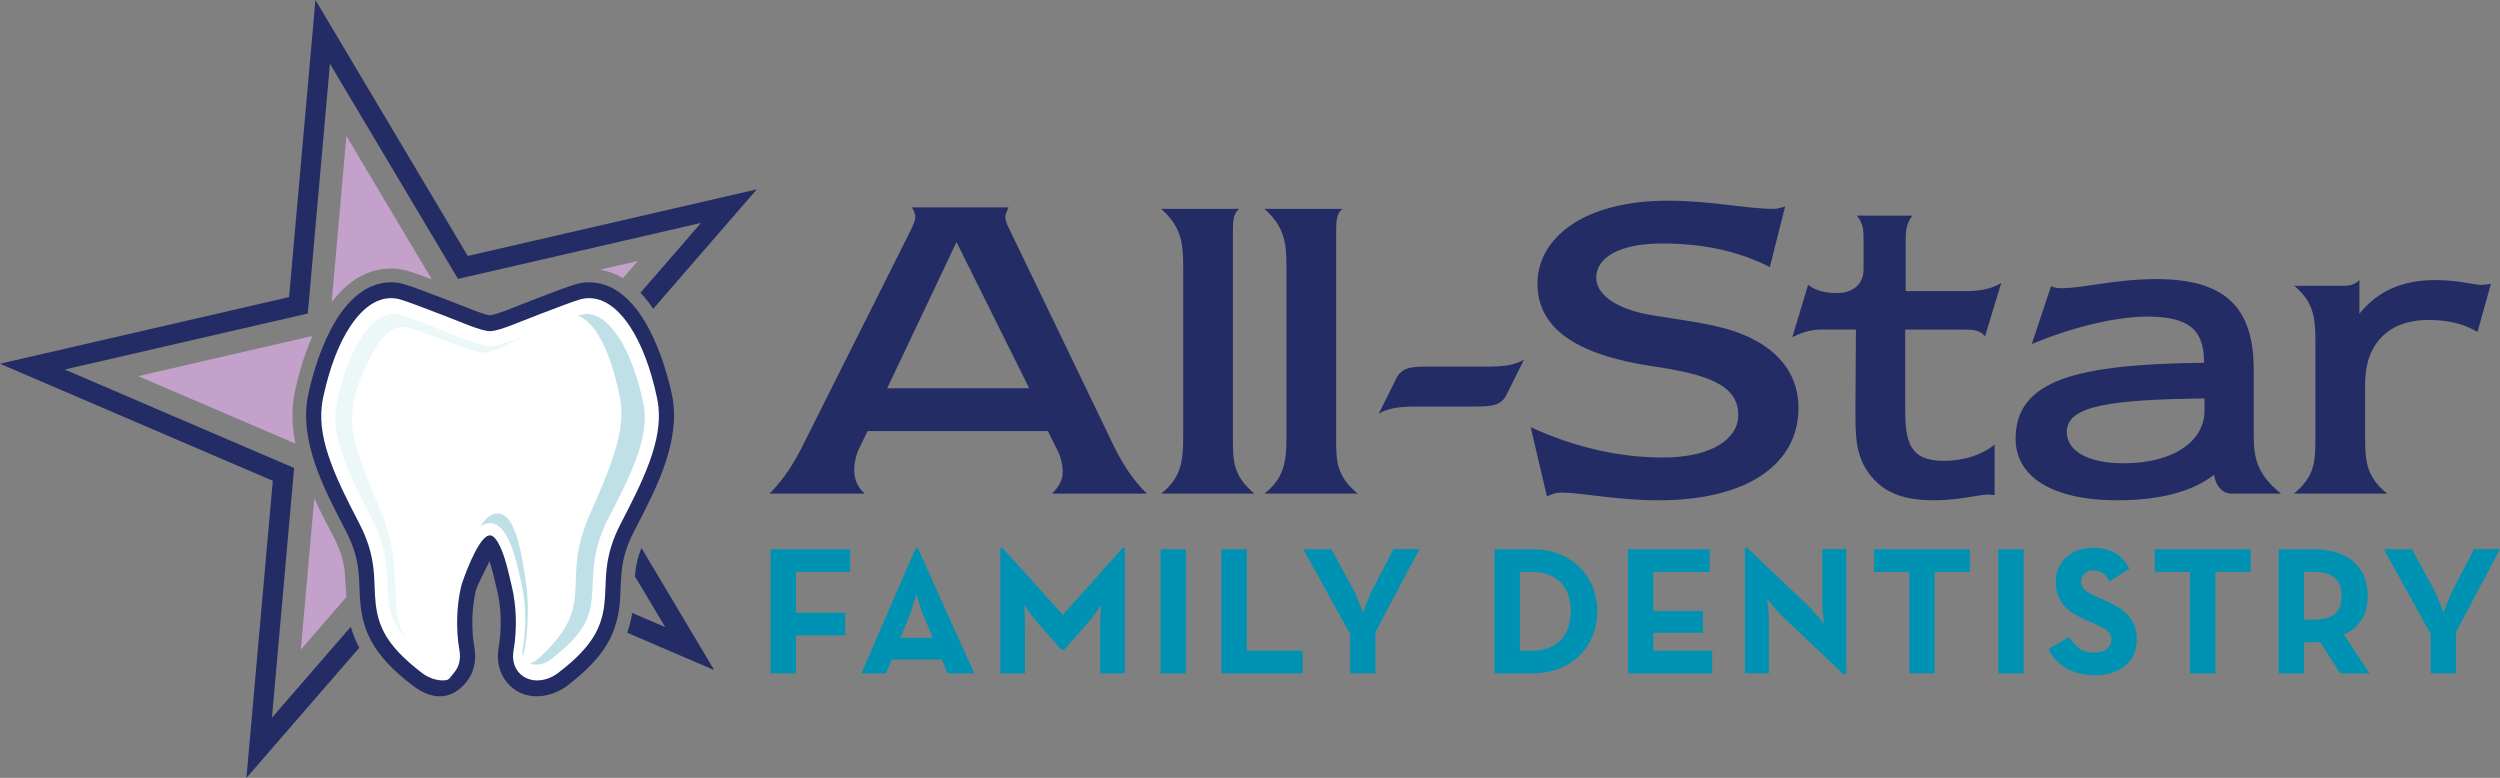 <svg xmlns="http://www.w3.org/2000/svg" xmlns:xlink="http://www.w3.org/1999/xlink" width="187.2" height="58.248" viewBox="0 0 187.2 58.248"><rect x="0" y="0" width="187.2" height="58.248" fill="#808080" stroke="none"/><defs><path id="a" d="M0 0h187.2v58.248H0z"/></defs><clipPath id="b"><use xlink:href="#a" overflow="visible"/></clipPath><path clip-path="url(#b)" fill="#C3A1CB" d="M44.935 20.195c.622.11 1.193.323 1.71.636.452-.523.903-1.042 1.115-1.286-.86.198-1.82.42-2.825.65M22.12 33.216c-.257-1.283-.317-2.595-.036-3.905.22-1.036.63-2.604 1.31-4.153l-13.05 3.007 11.777 5.052M24.835 22.632c1.044-1.39 2.42-2.432 4.23-2.52.49-.023.983.034 1.467.17.34.097 1.025.344 1.794.63l-6.387-10.73-1.105 12.45M25.935 44.71l-.036-.572-.004-.08-.084-1.287c-.1-.842-.35-1.628-.787-2.472l-.228-.442c-.414-.8-.855-1.654-1.264-2.544L22.528 48.64l3.407-3.93"/><path clip-path="url(#b)" fill="#232C64" d="M77.067 29.073l-5.443-10.948-5.192 10.948h10.635zm8.808 7.886h-7.09c.502-.505.788-1.01.788-1.622 0-.54-.143-1.08-.286-1.403l-.824-1.657h-13.5l-.68 1.405c-.178.395-.32.937-.32 1.513 0 .72.285 1.33.786 1.764h-7.126c1.182-1.188 1.898-2.413 2.507-3.637l8.13-16.207c.177-.396.284-.684.284-.9 0-.108-.07-.36-.25-.684h7.232c-.143.288-.25.54-.25.72 0 .18.072.433.25.793l7.84 16.278c.68 1.404 1.47 2.628 2.51 3.636M93.93 36.96H86.95c1.397-1.118 1.647-2.233 1.647-4.142V19.853c0-1.873-.25-2.952-1.647-4.213h5.836c-.43.36-.465.864-.465 1.657V32.82c0 1.69 0 2.806 1.61 4.14M101.664 36.96h-6.98c1.395-1.118 1.645-2.233 1.645-4.142V19.853c0-1.873-.252-2.952-1.647-4.213h5.836c-.43.36-.466.864-.466 1.657V32.82c0 1.69 0 2.806 1.61 4.14M103.24 30.982l1.325-2.666c.394-.792 1.11-.864 2.255-.864h4.514c1.252 0 2.146-.11 2.792-.54l-1.325 2.665c-.393.792-1.145.864-2.29.864h-4.476c-1.29 0-2.184.144-2.793.542M124.505 34.26c3.724 0 5.658-1.44 5.658-3.172 0-2.268-2.292-3.06-6.48-3.672-5.693-.864-8.558-2.844-8.558-6.194 0-3.277 3.294-6.194 9.774-6.194 3.22 0 5.87.612 7.91.612.25 0 .538-.072.86-.18l-1.145 4.538c-2.328-1.19-4.978-1.765-8.058-1.765-3.258 0-4.94 1.08-4.94 2.557 0 1.224 1.397 2.34 4.153 2.81 2.793.467 5.3.684 7.376 1.692 2.398 1.15 3.616 2.988 3.616 5.257 0 4.14-3.724 6.912-10.49 6.912-3.187 0-5.657-.575-7.304-.575-.358 0-.682.108-1.04.288l-1.217-5.186c3.297 1.51 6.627 2.27 9.885 2.27"/><path clip-path="url(#b)" fill="#232C64" d="M136.285 24.68c-.68 0-1.396.216-2.077.576l1.183-3.926c.572.432 1.254.612 2.148.612 1.253 0 2.005-.683 2.005-1.8v-2.125c0-.72 0-1.26-.502-1.873h4.155c-.465.613-.5 1.19-.5 1.836v3.82h4.438c1.146 0 2.04-.182 2.72-.614l-1.217 3.998c-.393-.47-.858-.505-1.61-.505h-4.368v5.87c0 2.558.322 3.96 2.9 3.96 1.504 0 2.9-.468 3.795-1.223v3.782c-.214 0-.357-.038-.395-.038-.823 0-2.22.432-4.117.432-2.04 0-3.472-.432-4.546-1.585-1.254-1.37-1.36-2.88-1.36-4.61v-1.044l.035-5.546h-2.685zM154.76 32.35c0 1.37 1.504 2.34 4.26 2.34 3.83 0 6.052-1.728 6.052-3.925v-.937c-6.946.11-10.312.505-10.312 2.52m3.796 5.115c-4.94 0-7.627-1.8-7.627-4.61 0-4.43 4.617-5.58 14.105-5.69v-.107c0-2.448-1.253-3.35-4.26-3.35-1.934 0-5.086.578-8.63 2.054l1.433-4.32c.25.106.536.143.787.143 1.61 0 4.046-.684 7.09-.684 5.155 0 7.305 2.087 7.305 6.806v4.896c0 1.694.25 2.918 2.04 4.358h-3.724c-.608 0-1.146-.503-1.29-1.404-1.61 1.26-4.08 1.907-7.23 1.907M178.748 36.96h-6.98c1.54-1.262 1.61-2.34 1.61-4.142v-7.24c0-1.836-.144-2.952-1.575-4.177h3.652c.536 0 .895-.107 1.217-.43v2.52c1.396-1.73 3.258-2.52 5.692-2.52 1.72 0 2.864.36 3.438.36.178 0 .43-.037.715-.072l-1.002 3.6c-1.073-.648-2.255-.9-3.688-.9-3.01 0-4.727 1.837-4.727 4.754v4.106c.002 1.802.144 2.917 1.648 4.14M48.03 41.034c-.23.58-.38 1.145-.453 1.74 0 0-.01.176-.026.396.892 1.494 1.883 3.15 2.262 3.788l-2.474-1.06c-.082.522-.205 1.015-.37 1.484l6.51 2.794-5.447-9.142zM26.27 46.93c-2.155 2.487-4.394 5.07-5.907 6.813l1.66-18.704-17.174-7.37 18.198-4.192.097-1.094 1.562-17.61c2.98 5.004 9.59 16.112 9.59 16.112l18.198-4.193-4.535 5.228c.346.37.664.775.95 1.208l7.762-8.95-21.646 4.988L23.62 0l-1.974 22.248L0 27.236 20.427 36l-1.974 22.248 8.455-9.75c-.012-.02-.028-.044-.04-.067-.253-.484-.45-.977-.597-1.5"/><path clip-path="url(#b)" fill="#232C64" d="M50.307 29.527c-.41-1.92-2.06-8.196-6.032-8.386-.38-.018-.764.027-1.138.133-.983.278-5.29 1.99-5.29 1.99-.252.093-.922.34-1.158.347-.225-.006-.89-.253-1.142-.346 0 0-4.312-1.712-5.294-1.99-.376-.107-.76-.152-1.14-.133-3.972.19-5.62 6.467-6.03 8.387-.727 3.393 1.134 6.983 2.626 9.867l.222.43c.495.958.78 1.855.896 2.824.054.453.072.92.09 1.37.016.407.032.827.075 1.242.104 1.015.352 1.87.78 2.69.595 1.13 1.627 2.244 3.16 3.405 1.49 1.128 2.9 1.036 3.968-.26.575-.696.795-1.62.623-2.604-.245-1.392-.2-2.998.114-4.297.062-.254.405-.94.707-1.547.11-.218.214-.43.31-.627.207.633.39 1.415.5 1.892l.068.28c.316 1.3.36 2.906.114 4.3-.17.983.05 1.907.62 2.603 1.21 1.466 3.223 1.227 4.5.26 1.532-1.16 2.566-2.275 3.16-3.405.43-.82.677-1.676.782-2.69.042-.415.058-.835.073-1.24.02-.453.038-.92.092-1.37.116-.972.4-1.87.896-2.827l.22-.43c1.494-2.883 3.353-6.473 2.63-9.866"/><path fill="#0092B3" d="M57.7 41.124h5.955v1.696h-4.05v3.062h3.684v1.697h-3.686v2.842H57.7"/><g><defs><path id="c" d="M0 0h187.2v58.248H0z"/></defs><clipPath id="d"><use xlink:href="#c" overflow="visible"/></clipPath><path clip-path="url(#d)" fill="#0092B3" d="M69.844 47.77l-.666-1.613c-.072-.165-.14-.343-.204-.533-.063-.19-.12-.373-.176-.548-.064-.19-.123-.388-.177-.59-.064.202-.122.4-.176.59-.054.175-.112.356-.17.548-.06.19-.125.368-.197.533l-.666 1.613h2.434zm-1.277-6.727h.163l4.228 9.38h-2l-.434-1.04h-3.752l-.435 1.04H64.5l4.067-9.38zM74.903 41.015h.148l4.543 5.03 4.474-5.03h.163v9.407h-1.85V46.93c0-.154.004-.328.007-.52.005-.192.01-.37.02-.533.013-.192.03-.384.054-.576-.114.166-.226.324-.334.48-.1.137-.204.278-.316.424-.113.146-.22.282-.33.41l-1.813 2.065h-.175l-1.814-2.066c-.108-.128-.218-.264-.336-.41-.116-.146-.224-.287-.323-.424-.106-.155-.214-.313-.323-.48.01.193.02.385.028.577.005.162.012.34.017.533.007.19.01.365.01.52v3.492h-1.85v-9.407z"/></g><path fill="#0092B3" d="M86.9 41.124H88.8v9.3H86.9zM91.453 41.124h1.904v7.602h4.187v1.696h-6.09"/><g><defs><path id="e" d="M0 0h187.2v58.248H0z"/></defs><clipPath id="f"><use xlink:href="#e" overflow="visible"/></clipPath><path clip-path="url(#f)" fill="#0092B3" d="M101.095 47.468l-3.51-6.345h2.108l1.63 2.996c.09.162.177.347.264.552.085.205.163.4.237.58.078.21.16.42.242.63.072-.21.148-.42.23-.63.07-.18.147-.372.23-.573.08-.202.165-.388.256-.56l1.562-2.997h1.943l-3.29 6.208v3.092h-1.902v-2.954zM114.646 48.726c.514 0 .955-.072 1.328-.217.374-.147.684-.35.924-.612.244-.265.425-.575.54-.934s.178-.756.178-1.19c0-.436-.06-.833-.177-1.19s-.298-.67-.542-.933c-.24-.264-.55-.468-.924-.612-.373-.144-.814-.218-1.328-.218h-.837v5.906h.836zm-2.74-7.602h2.837c.706 0 1.355.114 1.954.343.598.23 1.11.547 1.54.956.43.41.764.9 1.005 1.47.237.57.357 1.196.357 1.882 0 .683-.12 1.31-.358 1.88-.24.57-.575 1.06-1.004 1.47-.432.41-.94.73-1.534.957s-1.247.342-1.96.342h-2.837v-9.3z"/></g><path fill="#0092B3" d="M121.9 41.124h6.118v1.696h-4.213v2.926h3.71v1.64h-3.71v1.34h4.404v1.696h-6.31"/><g><defs><path id="g" d="M0 0h187.2v58.248H0z"/></defs><clipPath id="h"><use xlink:href="#g" overflow="visible"/></clipPath><path clip-path="url(#h)" fill="#0092B3" d="M133.413 46.102c-.12-.11-.24-.237-.366-.383l-.352-.41c-.126-.156-.25-.316-.38-.48.023.2.05.4.085.602.013.173.026.357.036.553.013.197.018.376.018.54v3.897h-1.795v-9.38h.187l4.643 4.403c.108.108.226.237.352.383l.354.408c.126.156.252.315.38.48-.03-.2-.052-.4-.07-.603-.02-.172-.032-.357-.04-.554-.01-.197-.014-.376-.014-.54V41.12h1.794v9.382h-.19l-4.643-4.402z"/></g><path fill="#0092B3" d="M142.966 42.82h-2.64v-1.696h7.18v1.696h-2.64v7.602h-1.9M149.63 41.124h1.9v9.3h-1.9z"/><g><defs><path id="i" d="M0 0h187.2v58.248H0z"/></defs><clipPath id="j"><use xlink:href="#i" overflow="visible"/></clipPath><path clip-path="url(#j)" fill="#0092B3" d="M156.85 50.56c-.444 0-.85-.052-1.21-.15-.363-.1-.69-.237-.98-.41-.29-.174-.54-.383-.755-.624-.212-.24-.39-.5-.523-.772l1.548-.902c.212.338.457.615.744.835.285.22.664.327 1.135.327.397 0 .71-.088.943-.267.23-.176.347-.403.347-.68 0-.326-.123-.572-.368-.737-.246-.165-.587-.343-1.022-.535l-.48-.205c-.344-.146-.657-.306-.938-.48-.283-.173-.524-.374-.724-.602s-.354-.49-.464-.78c-.108-.293-.165-.635-.165-1.028 0-.355.066-.688.2-1 .132-.31.32-.58.565-.81.243-.227.54-.404.888-.532s.735-.19 1.16-.19c.606 0 1.132.117 1.57.353.44.237.82.638 1.137 1.203l-1.483.96c-.162-.293-.34-.502-.53-.63s-.422-.192-.692-.192c-.28 0-.504.078-.667.234-.162.154-.244.35-.244.587 0 .29.093.512.28.662.184.15.478.317.885.5l.473.204c.407.173.767.352 1.077.538.313.188.574.396.787.63.213.23.375.494.488.79s.168.645.168 1.044c0 .43-.078.808-.237 1.14-.158.332-.38.612-.66.84-.278.228-.612.398-1 .512-.384.113-.804.17-1.257.17"/></g><path fill="#0092B3" d="M163.988 42.82h-2.636v-1.696h7.177v1.696h-2.637v7.602h-1.905"/><g><defs><path id="k" d="M0 0h187.2v58.248H0z"/></defs><clipPath id="l"><use xlink:href="#k" overflow="visible"/></clipPath><path clip-path="url(#l)" fill="#0092B3" d="M173.122 46.404c.77 0 1.333-.136 1.682-.405.35-.272.525-.73.525-1.375 0-.647-.18-1.11-.532-1.387-.354-.278-.915-.418-1.676-.418h-.592v3.584h.592zm4.3 4.018h-2.188l-1.516-2.366c-.18.027-.36.042-.54.042h-.647v2.324h-1.903v-9.3h2.544c1.293 0 2.3.303 3.028.903.726.603 1.09 1.473 1.09 2.613 0 .73-.154 1.326-.46 1.79-.306.466-.743.83-1.313 1.094l1.908 2.9zM182.007 47.468l-3.507-6.345h2.105l1.63 2.996c.092.162.18.347.265.552s.164.4.236.58l.242.63c.072-.21.15-.42.23-.63.07-.18.147-.372.23-.573.08-.202.164-.388.255-.56l1.562-2.997h1.944l-3.29 6.208v3.092h-1.904v-2.954z"/><path clip-path="url(#l)" fill="#FFF" d="M38.322 43.9l-.12-.51c-.12-.507-.242-1.028-.405-1.548-.116-.363-.28-.833-.513-1.23-.183-.305-.36-.48-.524-.517l-.028-.005h-.038c-.048 0-.094.008-.14.023-.825.273-1.92 3.378-2.02 3.787-.352 1.458-.403 3.255-.13 4.808.108.62-.02 1.193-.364 1.61-.077.093-.14.177-.197.25-.227.298-.28.37-.628.38-.547.015-1.12-.182-1.614-.556-1.393-1.058-2.318-2.043-2.83-3.015-.354-.678-.56-1.39-.646-2.244-.042-.4-.058-.813-.074-1.213-.018-.464-.036-.943-.095-1.422-.135-1.12-.46-2.15-1.023-3.244l-.086-.167c-.743-1.438-1.51-2.926-2.07-4.446-.594-1.612-.815-2.938-.69-4.173.024-.232.06-.46.107-.682.474-2.218 1.154-4.012 2.02-5.33.615-.937 1.625-2.065 2.953-2.128.265-.013.53.02.79.093.93.263 5.227 1.97 5.227 1.97.536.196 1.14.406 1.51.406.373 0 .978-.21 1.515-.408 0 0 4.3-1.706 5.225-1.968.26-.074.526-.106.79-.093 1.328.063 2.338 1.19 2.953 2.127.866 1.32 1.547 3.115 2.02 5.33.048.226.084.455.108.683.123 1.234-.095 2.56-.69 4.174-.563 1.526-1.333 3.018-2.08 4.463l-.077.15c-.563 1.097-.89 2.126-1.022 3.246-.06.477-.078.957-.096 1.422-.017.398-.033.81-.073 1.21-.087.855-.293 1.567-.65 2.245-.51.972-1.435 1.957-2.83 3.015-.49.374-1.066.57-1.612.556-.553-.016-1.035-.24-1.357-.63-.344-.417-.472-.99-.363-1.61.272-1.55.223-3.348-.133-4.807"/><path clip-path="url(#l)" fill="#ECF7F8" d="M39.195 25.177c-.246.097-.493.19-.74.28-.49.18-1.245.46-1.76.46-.516 0-1.27-.28-1.76-.46-.798-.29-1.586-.62-2.375-.936-.856-.342-1.742-.698-2.625-.95-.18-.05-.366-.072-.553-.064-.825.04-1.53.68-2.048 1.366l-.26.368c-.917 1.397-1.494 3.25-1.85 4.906-.037.186-.068.375-.087.565-.126 1.25.198 2.516.622 3.668.556 1.51 1.328 2.984 2.06 4.403.568 1.104.94 2.214 1.09 3.467.056.458.08.916.098 1.378.016.403.027.808.068 1.207.07.682.22 1.27.536 1.868l.295.483c.158.227.335.448.526.66-.1-.153-.187-.31-.267-.472-.274-.568-.408-1.142-.47-1.807-.036-.393-.045-.792-.06-1.19-.014-.453-.07-.9-.083-1.353-.058-1.762-.463-3.434-1.15-5.02-.683-1.58-1.35-3.248-1.827-4.945-.642-2.284.25-4.716 1.366-6.712.464-.83 1.17-1.752 2.023-1.86.164-.02.327-.01.485.028.774.19 1.55.487 2.302.77.69.262 1.382.536 2.08.774.43.146 1.092.372 1.544.34.452-.034 1.113-.357 1.545-.566.427-.208.852-.428 1.275-.65"/><path clip-path="url(#l)" fill="#C0E0E8" d="M39.672 49.68c.14.058.29.086.436.09.405.012.806-.147 1.134-.397.905-.687 1.984-1.618 2.535-2.673.314-.598.467-1.186.536-1.866.042-.4.053-.805.068-1.207.02-.462.044-.92.1-1.38.15-1.25.52-2.362 1.09-3.465.73-1.42 1.503-2.894 2.06-4.403.424-1.153.747-2.418.622-3.668-.02-.19-.048-.38-.09-.565-.353-1.657-.93-3.51-1.847-4.906-.53-.804-1.335-1.686-2.31-1.733-.184-.008-.674.1-.734.12.637.22 1.168.872 1.54 1.484.806 1.322 1.31 3.113 1.622 4.727.035.18.06.366.077.552.11 1.226-.174 2.496-.547 3.66-.487 1.528-1.165 3.032-1.806 4.48-.5 1.125-.824 2.246-.956 3.494-.046.455-.067.91-.084 1.367-.013.4-.024.8-.06 1.198-.06.675-.195 1.266-.47 1.877-.485 1.076-1.43 2.065-2.223 2.802-.206.19-.444.338-.69.413M36.694 39.175c1.46 0 2.022 3.146 2.31 4.333.39 1.59.426 3.453.142 5.064-.037.21-.035.422.035.61.008-.06.017-.12.03-.18.368-1.812.43-3.904.127-5.69-.226-1.334-.62-4.867-2.08-4.867-.544 0-.965.425-1.29.992.208-.162.45-.262.727-.262"/></g></svg>